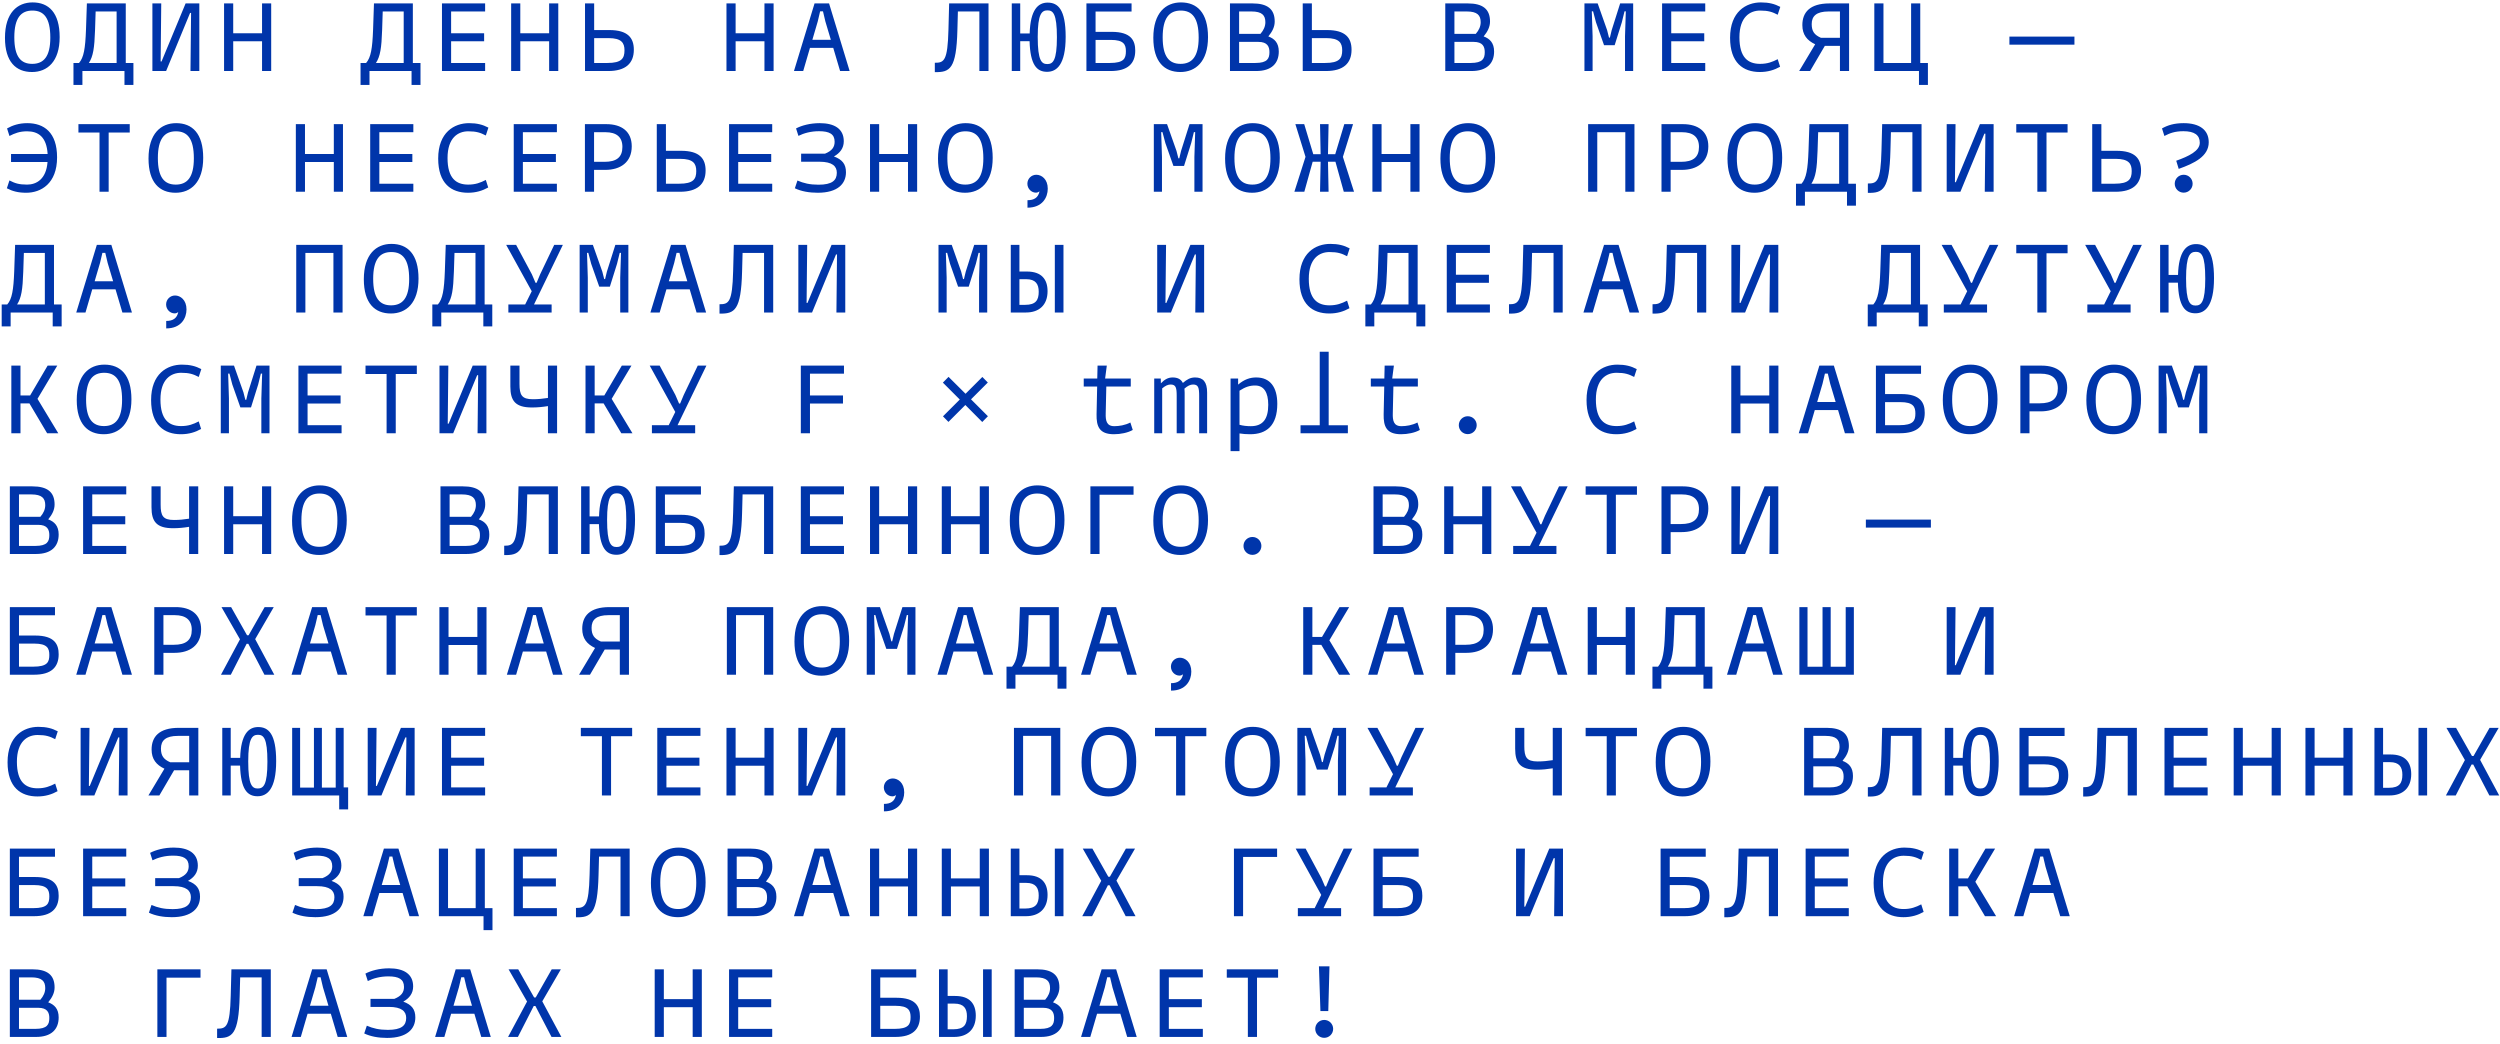 <?xml version="1.0" encoding="UTF-8"?>
<svg xmlns="http://www.w3.org/2000/svg" width="352" height="147" viewBox="0 0 352 147" fill="none">
  <path d="M4.508 10.14C2.254 10.14 0.7 8.712 0.7 5.324C0.7 1.796 2.45 0.34 4.592 0.34C6.846 0.34 8.4 1.768 8.4 5.226C8.4 8.684 6.65 10.14 4.508 10.14ZM4.536 8.992C6.146 8.992 7.084 7.97 7.084 5.296C7.084 2.496 6.16 1.488 4.564 1.488C2.954 1.488 2.016 2.524 2.016 5.254C2.016 7.998 2.94 8.992 4.536 8.992ZM17.707 8.866H18.785V11.96H17.526V10H11.604V11.96H10.344V8.866H11.127C11.8 8.096 12.009 6.822 12.107 4.19L12.233 0.48H17.707V8.866ZM12.514 8.866H16.419V1.614H13.466L13.382 4.232C13.297 6.78 13.116 7.928 12.514 8.866ZM26.133 0.48H28.065V10H26.819L26.903 1.824H26.763L23.389 10H21.457V0.48H22.703L22.619 8.656H22.745L26.133 0.48ZM36.896 0.48H38.184V10H36.896V5.814H32.836V10H31.548V0.48H32.836V4.68H36.896V0.48ZM58.129 8.866H59.207V11.96H57.947V10H52.025V11.96H50.765V8.866H51.549C52.221 8.096 52.431 6.822 52.529 4.19L52.655 0.48H58.129V8.866ZM52.935 8.866H56.841V1.614H53.887L53.803 4.232C53.719 6.78 53.537 7.928 52.935 8.866ZM68.305 1.614H63.517V4.68H68.165V5.814H63.517V8.866H68.305V10H62.229V0.48H68.305V1.614ZM77.318 0.48H78.606V10H77.318V5.814H73.258V10H71.97V0.48H73.258V4.68H77.318V0.48ZM85.786 4.232C88.404 4.232 89.244 5.338 89.244 7.004C89.244 8.936 88.068 10 85.646 10H82.37V0.48H83.658V4.232H85.786ZM85.534 8.866C87.522 8.866 87.928 8.222 87.928 7.088C87.928 6.038 87.508 5.366 85.674 5.366H83.658V8.866H85.534ZM107.635 0.48H108.923V10H107.635V5.814H103.575V10H102.287V0.48H103.575V4.68H107.635V0.48ZM118.286 10L117.32 6.738H114.044L113.092 10H111.79L114.688 0.48H116.732L119.63 10H118.286ZM114.38 5.604H116.984L116.214 3.028L115.878 1.6H115.472L115.136 3.028L114.38 5.604ZM139.183 0.48V10H137.895V1.614H134.871L134.801 4.232C134.661 9.706 133.751 10.196 131.623 10.154V8.838C132.925 8.838 133.429 8.586 133.541 4.19L133.639 0.48H139.183ZM147.511 0.368C148.953 0.368 150.045 1.306 150.045 5.17C150.045 9.146 148.757 10.112 147.427 10.112C145.971 10.112 145.061 9.132 144.963 5.8H143.647V10H142.457V0.48H143.647V4.708H144.977C145.075 1.362 146.167 0.368 147.511 0.368ZM147.455 9.02C148.253 9.02 148.813 8.544 148.813 5.24C148.813 1.908 148.267 1.46 147.483 1.46C146.685 1.46 146.111 1.936 146.111 5.198C146.111 8.572 146.671 9.02 147.455 9.02ZM156.524 4.484C159.282 4.484 159.842 5.73 159.842 7.13C159.842 8.936 158.806 10 156.384 10H152.968V0.48H159.324V1.628H154.256V4.484H156.524ZM156.272 8.866C158.26 8.866 158.526 8.222 158.526 7.214C158.526 6.29 158.246 5.618 156.412 5.618H154.256V8.866H156.272ZM166.196 10.14C163.942 10.14 162.388 8.712 162.388 5.324C162.388 1.796 164.138 0.34 166.28 0.34C168.534 0.34 170.088 1.768 170.088 5.226C170.088 8.684 168.338 10.14 166.196 10.14ZM166.224 8.992C167.834 8.992 168.772 7.97 168.772 5.296C168.772 2.496 167.848 1.488 166.252 1.488C164.642 1.488 163.704 2.524 163.704 5.254C163.704 7.998 164.628 8.992 166.224 8.992ZM178.583 5.128C179.451 5.45 180.053 6.038 180.053 7.256C180.053 8.936 179.017 10 176.875 10H173.179V0.48H176.343C178.457 0.48 179.479 1.278 179.479 3.028C179.479 3.77 179.157 4.428 178.583 5.128ZM176.203 1.614H174.467V4.764H177.477C177.925 4.246 178.163 3.714 178.163 3.126C178.163 2.16 177.701 1.614 176.203 1.614ZM176.763 8.866C178.471 8.866 178.737 8.222 178.737 7.34C178.737 6.57 178.457 5.898 177.183 5.898H174.467V8.866H176.763ZM186.84 4.232C189.458 4.232 190.298 5.338 190.298 7.004C190.298 8.936 189.122 10 186.7 10H183.424V0.48H184.712V4.232H186.84ZM186.588 8.866C188.576 8.866 188.982 8.222 188.982 7.088C188.982 6.038 188.562 5.366 186.728 5.366H184.712V8.866H186.588ZM208.899 5.128C209.767 5.45 210.369 6.038 210.369 7.256C210.369 8.936 209.333 10 207.191 10H203.495V0.48H206.659C208.773 0.48 209.795 1.278 209.795 3.028C209.795 3.77 209.473 4.428 208.899 5.128ZM206.519 1.614H204.783V4.764H207.793C208.241 4.246 208.479 3.714 208.479 3.126C208.479 2.16 208.017 1.614 206.519 1.614ZM207.079 8.866C208.787 8.866 209.053 8.222 209.053 7.34C209.053 6.57 208.773 5.898 207.499 5.898H204.783V8.866H207.079ZM229.95 0.48V10H228.802V5.1L228.914 1.6H228.732L228.354 3.14L227.346 6.36H225.848L224.714 3.14L224.308 1.6H224.126L224.238 5.1V10H223.09V0.48H224.952L226.282 4.246L226.548 5.296H226.674L226.926 4.246L228.116 0.48H229.95ZM240.098 1.614H235.31V4.68H239.958V5.814H235.31V8.866H240.098V10H234.022V0.48H240.098V1.614ZM247.795 10.14C245.443 10.14 243.595 8.852 243.595 5.324C243.595 1.628 245.863 0.34 247.935 0.34C249.069 0.34 249.867 0.55 250.665 0.97L250.301 2.076C249.545 1.684 248.985 1.488 247.823 1.488C246.409 1.488 244.911 2.37 244.911 5.254C244.911 8.11 246.129 8.992 247.823 8.992C248.845 8.992 249.545 8.726 250.301 8.334L250.637 9.398C249.839 9.846 248.929 10.14 247.795 10.14ZM260.351 0.48V10H259.063V6.458H256.935L254.863 10H253.323L255.577 6.234C254.443 5.702 253.771 4.904 253.771 3.532C253.771 1.768 254.793 0.48 257.607 0.48H260.351ZM256.389 5.324H259.063V1.614H257.467C255.745 1.614 255.087 2.272 255.087 3.392C255.087 4.414 255.465 4.918 256.389 5.324ZM270.372 8.866H271.45V11.96H270.19V10H263.904V0.48H265.192V8.866H269.084V0.48H270.372V8.866ZM282.925 6.29V5.156H292.081V6.29H282.925ZM3.836 17.34C6.188 17.34 8.036 18.628 8.036 22.156C8.036 25.852 5.768 27.14 3.696 27.14C2.562 27.14 1.764 26.93 0.966 26.51L1.33 25.404C2.086 25.796 2.646 25.992 3.808 25.992C5.124 25.992 6.51 25.236 6.692 22.814H1.554V21.68H6.706C6.552 19.258 5.39 18.488 3.808 18.488C2.786 18.488 2.086 18.754 1.33 19.146L0.994 18.082C1.792 17.634 2.702 17.34 3.836 17.34ZM18.267 17.48V18.656H15.3V27H14.011V18.656H11.043V17.48H18.267ZM24.719 27.14C22.465 27.14 20.911 25.712 20.911 22.324C20.911 18.796 22.661 17.34 24.803 17.34C27.057 17.34 28.611 18.768 28.611 22.226C28.611 25.684 26.861 27.14 24.719 27.14ZM24.747 25.992C26.357 25.992 27.295 24.97 27.295 22.296C27.295 19.496 26.371 18.488 24.775 18.488C23.165 18.488 22.227 19.524 22.227 22.254C22.227 24.998 23.151 25.992 24.747 25.992ZM47.002 17.48H48.29V27H47.002V22.814H42.942V27H41.654V17.48H42.942V21.68H47.002V17.48ZM58.199 18.614H53.411V21.68H58.059V22.814H53.411V25.866H58.199V27H52.123V17.48H58.199V18.614ZM65.897 27.14C63.545 27.14 61.697 25.852 61.697 22.324C61.697 18.628 63.965 17.34 66.037 17.34C67.171 17.34 67.969 17.55 68.767 17.97L68.403 19.076C67.647 18.684 67.087 18.488 65.925 18.488C64.511 18.488 63.013 19.37 63.013 22.254C63.013 25.11 64.231 25.992 65.925 25.992C66.947 25.992 67.647 25.726 68.403 25.334L68.739 26.398C67.941 26.846 67.031 27.14 65.897 27.14ZM78.41 18.614H73.622V21.68H78.27V22.814H73.622V25.866H78.41V27H72.334V17.48H78.41V18.614ZM85.38 17.48C87.522 17.48 88.95 18.516 88.95 20.602C88.95 22.856 87.354 23.92 85.212 23.92H83.644V27H82.356V17.48H85.38ZM85.1 22.786C86.808 22.786 87.634 22.142 87.634 20.686C87.634 19.286 86.794 18.614 85.24 18.614H83.644V22.786H85.1ZM95.891 21.232C98.509 21.232 99.349 22.338 99.349 24.004C99.349 25.936 98.173 27 95.751 27H92.475V17.48H93.763V21.232H95.891ZM95.639 25.866C97.627 25.866 98.033 25.222 98.033 24.088C98.033 23.038 97.613 22.366 95.779 22.366H93.763V25.866H95.639ZM108.727 18.614H103.939V21.68H108.587V22.814H103.939V25.866H108.727V27H102.651V17.48H108.727V18.614ZM117.418 22.03C118.594 22.464 119.112 23.108 119.112 24.256C119.112 25.852 117.978 27.14 115.136 27.14C113.932 27.14 112.826 26.944 111.916 26.51L112.28 25.418C113.148 25.796 114.016 26.006 115.248 26.006C117.152 26.006 117.824 25.404 117.824 24.326C117.824 23.416 117.208 22.772 115.388 22.772H112.798V21.638H116.116H116.158C117.166 21.232 117.516 20.7 117.516 19.958C117.516 18.88 116.788 18.474 115.318 18.474C114.156 18.474 113.176 18.754 112.42 19.132L112.084 18.082C112.882 17.662 114.072 17.34 115.416 17.34C117.488 17.34 118.804 18.138 118.804 19.888C118.804 20.882 118.258 21.554 117.418 22.03ZM127.846 17.48H129.134V27H127.846V22.814H123.786V27H122.498V17.48H123.786V21.68H127.846V17.48ZM135.879 27.14C133.625 27.14 132.071 25.712 132.071 22.324C132.071 18.796 133.821 17.34 135.963 17.34C138.217 17.34 139.771 18.768 139.771 22.226C139.771 25.684 138.021 27.14 135.879 27.14ZM135.907 25.992C137.517 25.992 138.455 24.97 138.455 22.296C138.455 19.496 137.531 18.488 135.935 18.488C134.325 18.488 133.387 19.524 133.387 22.254C133.387 24.998 134.311 25.992 135.907 25.992ZM145.915 24.606C146.657 24.606 147.525 25.222 147.525 26.566C147.525 27.798 146.769 29.24 144.669 29.24V28.19C145.607 28.19 146.181 27.826 146.363 26.944C146.223 27.042 146.069 27.126 145.859 27.126C145.215 27.126 144.655 26.566 144.655 25.866C144.655 25.166 145.215 24.606 145.915 24.606ZM169.318 17.48V27H168.17V22.1L168.282 18.6H168.1L167.722 20.14L166.714 23.36H165.216L164.082 20.14L163.676 18.6H163.494L163.606 22.1V27H162.458V17.48H164.32L165.65 21.246L165.916 22.296H166.042L166.294 21.246L167.484 17.48H169.318ZM176.301 27.14C174.047 27.14 172.493 25.712 172.493 22.324C172.493 18.796 174.243 17.34 176.385 17.34C178.639 17.34 180.193 18.768 180.193 22.226C180.193 25.684 178.443 27.14 176.301 27.14ZM176.329 25.992C177.939 25.992 178.877 24.97 178.877 22.296C178.877 19.496 177.953 18.488 176.357 18.488C174.747 18.488 173.809 19.524 173.809 22.254C173.809 24.998 174.733 25.992 176.329 25.992ZM189.206 27L188.03 22.772H186.98L187.064 27H185.86L185.944 22.772H184.824L183.648 27H182.248L183.816 22.086L182.388 17.48H183.634L184.908 21.708H185.944L185.86 17.48H187.064L186.98 21.708H188.002L189.276 17.48H190.508L189.08 22.086L190.648 27H189.206ZM198.584 17.48H199.872V27H198.584V22.814H194.524V27H193.236V17.48H194.524V21.68H198.584V17.48ZM206.617 27.14C204.363 27.14 202.809 25.712 202.809 22.324C202.809 18.796 204.559 17.34 206.701 17.34C208.955 17.34 210.509 18.768 210.509 22.226C210.509 25.684 208.759 27.14 206.617 27.14ZM206.645 25.992C208.255 25.992 209.193 24.97 209.193 22.296C209.193 19.496 208.269 18.488 206.673 18.488C205.063 18.488 204.125 19.524 204.125 22.254C204.125 24.998 205.049 25.992 206.645 25.992ZM230.132 17.48V27H228.844V18.614H224.896V27H223.608V17.48H230.132ZM236.962 17.48C239.104 17.48 240.532 18.516 240.532 20.602C240.532 22.856 238.936 23.92 236.794 23.92H235.226V27H233.938V17.48H236.962ZM236.682 22.786C238.39 22.786 239.216 22.142 239.216 20.686C239.216 19.286 238.376 18.614 236.822 18.614H235.226V22.786H236.682ZM247.039 27.14C244.785 27.14 243.231 25.712 243.231 22.324C243.231 18.796 244.981 17.34 247.123 17.34C249.377 17.34 250.931 18.768 250.931 22.226C250.931 25.684 249.181 27.14 247.039 27.14ZM247.067 25.992C248.677 25.992 249.615 24.97 249.615 22.296C249.615 19.496 248.691 18.488 247.095 18.488C245.485 18.488 244.547 19.524 244.547 22.254C244.547 24.998 245.471 25.992 247.067 25.992ZM260.239 25.866H261.317V28.96H260.057V27H254.135V28.96H252.875V25.866H253.659C254.331 25.096 254.541 23.822 254.639 21.19L254.765 17.48H260.239V25.866ZM255.045 25.866H258.951V18.614H255.997L255.913 21.232C255.829 23.78 255.647 24.928 255.045 25.866ZM270.554 17.48V27H269.266V18.614H266.242L266.172 21.232C266.032 26.706 265.122 27.196 262.994 27.154V25.838C264.296 25.838 264.8 25.586 264.912 21.19L265.01 17.48H270.554ZM278.77 17.48H280.702V27H279.456L279.54 18.824H279.4L276.026 27H274.094V17.48H275.34L275.256 25.656H275.382L278.77 17.48ZM291.115 17.48V18.656H288.147V27H286.859V18.656H283.891V17.48H291.115ZM298.001 21.232C300.619 21.232 301.459 22.338 301.459 24.004C301.459 25.936 300.283 27 297.861 27H294.585V17.48H295.873V21.232H298.001ZM297.749 25.866C299.737 25.866 300.143 25.222 300.143 24.088C300.143 23.038 299.723 22.366 297.889 22.366H295.873V25.866H297.749ZM306.762 23.78L306.412 22.632C308.176 22.002 309.73 21.26 309.73 20.098C309.73 19.02 308.974 18.474 307.434 18.474C306.202 18.474 305.502 18.754 304.746 19.146L304.41 18.082C305.208 17.634 306.118 17.34 307.462 17.34C309.674 17.34 310.99 18.278 310.99 20.028C310.99 22.016 308.96 22.996 306.762 23.78ZM307.462 27.126C306.762 27.126 306.202 26.566 306.202 25.866C306.202 25.166 306.762 24.606 307.462 24.606C308.162 24.606 308.722 25.166 308.722 25.866C308.722 26.566 308.162 27.126 307.462 27.126ZM7.602 42.866H8.68V45.96H7.42V44H1.498V45.96H0.238V42.866H1.022C1.694 42.096 1.904 40.822 2.002 38.19L2.128 34.48H7.602V42.866ZM2.408 42.866H6.314V35.614H3.36L3.276 38.232C3.192 40.78 3.01 41.928 2.408 42.866ZM17.232 44L16.265 40.738H12.989L12.037 44H10.736L13.633 34.48H15.678L18.576 44H17.232ZM13.325 39.604H15.93L15.159 37.028L14.823 35.6H14.418L14.082 37.028L13.325 39.604ZM24.649 41.606C25.391 41.606 26.259 42.222 26.259 43.566C26.259 44.798 25.503 46.24 23.403 46.24V45.19C24.341 45.19 24.915 44.826 25.097 43.944C24.957 44.042 24.803 44.126 24.593 44.126C23.949 44.126 23.389 43.566 23.389 42.866C23.389 42.166 23.949 41.606 24.649 41.606ZM48.234 34.48V44H46.946V35.614H42.998V44H41.71V34.48H48.234ZM55.035 44.14C52.781 44.14 51.227 42.712 51.227 39.324C51.227 35.796 52.977 34.34 55.119 34.34C57.373 34.34 58.927 35.768 58.927 39.226C58.927 42.684 57.177 44.14 55.035 44.14ZM55.063 42.992C56.673 42.992 57.611 41.97 57.611 39.296C57.611 36.496 56.687 35.488 55.091 35.488C53.481 35.488 52.543 36.524 52.543 39.254C52.543 41.998 53.467 42.992 55.063 42.992ZM68.235 42.866H69.313V45.96H68.053V44H62.131V45.96H60.871V42.866H61.655C62.327 42.096 62.537 40.822 62.635 38.19L62.761 34.48H68.235V42.866ZM63.041 42.866H66.947V35.614H63.993L63.909 38.232C63.825 40.78 63.643 41.928 63.041 42.866ZM79.25 34.48L75.19 42.866H77.668V44H71.578V42.866H73.944L74.868 41.004L71.27 34.48H72.67L74.882 38.61L75.4 39.814H75.554L76.058 38.61L78.032 34.48H79.25ZM88.474 34.48V44H87.326V39.1L87.438 35.6H87.256L86.878 37.14L85.87 40.36H84.372L83.238 37.14L82.832 35.6H82.65L82.762 39.1V44H81.614V34.48H83.476L84.806 38.246L85.072 39.296H85.198L85.45 38.246L86.64 34.48H88.474ZM98.075 44L97.109 40.738H93.833L92.881 44H91.579L94.477 34.48H96.521L99.419 44H98.075ZM94.169 39.604H96.773L96.003 37.028L95.667 35.6H95.261L94.925 37.028L94.169 39.604ZM108.867 34.48V44H107.579V35.614H104.555L104.485 38.232C104.345 43.706 103.435 44.196 101.307 44.154V42.838C102.609 42.838 103.113 42.586 103.225 38.19L103.323 34.48H108.867ZM117.082 34.48H119.014V44H117.768L117.852 35.824H117.712L114.338 44H112.406V34.48H113.652L113.568 42.656H113.694L117.082 34.48ZM139.001 34.48V44H137.853V39.1L137.965 35.6H137.783L137.405 37.14L136.397 40.36H134.899L133.765 37.14L133.359 35.6H133.177L133.289 39.1V44H132.141V34.48H134.003L135.333 38.246L135.599 39.296H135.725L135.977 38.246L137.167 34.48H139.001ZM144.599 38.232C146.657 38.232 147.497 39.338 147.497 41.004C147.497 42.936 146.321 44 144.459 44H142.317V34.48H143.535V38.232H144.599ZM148.519 34.48H149.737V44H148.519V34.48ZM144.347 42.922C145.845 42.922 146.251 42.25 146.251 41.088C146.251 40.01 145.831 39.31 144.487 39.31H143.535V42.922H144.347ZM167.61 34.48H169.542V44H168.296L168.38 35.824H168.24L164.866 44H162.934V34.48H164.18L164.096 42.656H164.222L167.61 34.48ZM187.162 44.14C184.81 44.14 182.962 42.852 182.962 39.324C182.962 35.628 185.23 34.34 187.302 34.34C188.436 34.34 189.234 34.55 190.032 34.97L189.668 36.076C188.912 35.684 188.352 35.488 187.19 35.488C185.776 35.488 184.278 36.37 184.278 39.254C184.278 42.11 185.496 42.992 187.19 42.992C188.212 42.992 188.912 42.726 189.668 42.334L190.004 43.398C189.206 43.846 188.296 44.14 187.162 44.14ZM199.606 42.866H200.684V45.96H199.424V44H193.502V45.96H192.242V42.866H193.026C193.698 42.096 193.908 40.822 194.006 38.19L194.132 34.48H199.606V42.866ZM194.412 42.866H198.318V35.614H195.364L195.28 38.232C195.196 40.78 195.014 41.928 194.412 42.866ZM209.781 35.614H204.993V38.68H209.641V39.814H204.993V42.866H209.781V44H203.705V34.48H209.781V35.614ZM220.027 34.48V44H218.739V35.614H215.715L215.645 38.232C215.505 43.706 214.595 44.196 212.467 44.154V42.838C213.769 42.838 214.273 42.586 214.385 38.19L214.483 34.48H220.027ZM229.446 44L228.48 40.738H225.204L224.252 44H222.95L225.848 34.48H227.892L230.79 44H229.446ZM225.54 39.604H228.144L227.374 37.028L227.038 35.6H226.632L226.296 37.028L225.54 39.604ZM240.238 34.48V44H238.95V35.614H235.926L235.856 38.232C235.716 43.706 234.806 44.196 232.678 44.154V42.838C233.98 42.838 234.484 42.586 234.596 38.19L234.694 34.48H240.238ZM248.453 34.48H250.385V44H249.139L249.223 35.824H249.083L245.709 44H243.777V34.48H245.023L244.939 42.656H245.065L248.453 34.48ZM270.344 42.866H271.422V45.96H270.162V44H264.24V45.96H262.98V42.866H263.764C264.436 42.096 264.646 40.822 264.744 38.19L264.87 34.48H270.344V42.866ZM265.15 42.866H269.056V35.614H266.102L266.018 38.232C265.934 40.78 265.752 41.928 265.15 42.866ZM281.36 34.48L277.3 42.866H279.778V44H273.688V42.866H276.054L276.978 41.004L273.38 34.48H274.78L276.992 38.61L277.51 39.814H277.664L278.168 38.61L280.142 34.48H281.36ZM291.115 34.48V35.656H288.147V44H286.859V35.656H283.891V34.48H291.115ZM301.571 34.48L297.511 42.866H299.989V44H293.899V42.866H296.265L297.189 41.004L293.591 34.48H294.991L297.203 38.61L297.721 39.814H297.875L298.379 38.61L300.353 34.48H301.571ZM309.198 34.368C310.64 34.368 311.732 35.306 311.732 39.17C311.732 43.146 310.444 44.112 309.114 44.112C307.658 44.112 306.748 43.132 306.65 39.8H305.334V44H304.144V34.48H305.334V38.708H306.664C306.762 35.362 307.854 34.368 309.198 34.368ZM309.142 43.02C309.94 43.02 310.5 42.544 310.5 39.24C310.5 35.908 309.954 35.46 309.17 35.46C308.372 35.46 307.798 35.936 307.798 39.198C307.798 42.572 308.358 43.02 309.142 43.02ZM6.636 61L4.144 56.8H2.884V61H1.596V51.48H2.884V55.68H4.242L6.706 51.48H8.064L5.278 56.156L8.204 61H6.636ZM14.614 61.14C12.36 61.14 10.806 59.712 10.806 56.324C10.806 52.796 12.556 51.34 14.697 51.34C16.951 51.34 18.506 52.768 18.506 56.226C18.506 59.684 16.756 61.14 14.614 61.14ZM14.642 59.992C16.252 59.992 17.189 58.97 17.189 56.296C17.189 53.496 16.265 52.488 14.669 52.488C13.059 52.488 12.121 53.524 12.121 56.254C12.121 58.998 13.046 59.992 14.642 59.992ZM25.475 61.14C23.123 61.14 21.275 59.852 21.275 56.324C21.275 52.628 23.543 51.34 25.615 51.34C26.749 51.34 27.547 51.55 28.345 51.97L27.981 53.076C27.225 52.684 26.665 52.488 25.503 52.488C24.089 52.488 22.591 53.37 22.591 56.254C22.591 59.11 23.809 59.992 25.503 59.992C26.525 59.992 27.225 59.726 27.981 59.334L28.317 60.398C27.519 60.846 26.609 61.14 25.475 61.14ZM37.946 51.48V61H36.798V56.1L36.91 52.6H36.728L36.35 54.14L35.342 57.36H33.844L32.71 54.14L32.304 52.6H32.122L32.234 56.1V61H31.086V51.48H32.948L34.278 55.246L34.544 56.296H34.67L34.922 55.246L36.112 51.48H37.946ZM48.094 52.614H43.306V55.68H47.954V56.814H43.306V59.866H48.094V61H42.018V51.48H48.094V52.614ZM58.689 51.48V52.656H55.721V61H54.433V52.656H51.465V51.48H58.689ZM66.555 51.48H68.487V61H67.241L67.325 52.824H67.185L63.811 61H61.879V51.48H63.125L63.041 59.656H63.167L66.555 51.48ZM77.15 51.48H78.438V61H77.15V57.178C76.38 57.304 75.666 57.374 74.91 57.374C72.572 57.374 71.858 56.45 71.858 54.42V51.48H73.146V54.056C73.146 55.61 73.454 56.212 75.022 56.212C75.778 56.212 76.436 56.142 77.15 56.03V51.48ZM87.48 61L84.988 56.8H83.728V61H82.44V51.48H83.728V55.68H85.086L87.55 51.48H88.908L86.122 56.156L89.048 61H87.48ZM99.461 51.48L95.401 59.866H97.879V61H91.789V59.866H94.155L95.079 58.004L91.481 51.48H92.881L95.093 55.61L95.611 56.814H95.765L96.269 55.61L98.243 51.48H99.461ZM118.832 52.614H114.044V55.68H118.692V56.814H114.044V61H112.756V51.48H118.832V52.614ZM139.099 58.606L138.301 59.418L135.921 57.024L133.541 59.404L132.771 58.62L135.137 56.254L132.757 53.874L133.555 53.062L135.949 55.442L138.315 53.076L139.085 53.86L136.719 56.226L139.099 58.606ZM159.156 59.488L159.492 60.538C158.806 60.93 157.784 61.14 156.846 61.14C154.746 61.14 154.368 59.992 154.396 58.34L154.48 54.42H152.59V53.3H154.494L154.536 51.48H155.838L155.6 53.3H159.212V54.42H155.768L155.684 58.2C155.656 59.18 155.782 60.006 156.888 60.006C157.56 60.006 158.4 59.88 159.156 59.488ZM168.268 53.146C169.401 53.146 169.962 53.776 169.962 55.274V61H168.842V55.736C168.842 54.602 168.73 54.14 167.988 54.14C167.596 54.14 167.232 54.322 166.77 54.714C166.784 54.882 166.798 55.064 166.798 55.274V61H165.678V55.736C165.678 54.602 165.566 54.14 164.824 54.14C164.446 54.14 164.082 54.308 163.634 54.686V61H162.514V53.3H163.438L163.452 53.972C163.97 53.426 164.474 53.146 165.104 53.146C165.803 53.146 166.28 53.384 166.546 53.916C167.134 53.412 167.61 53.146 168.268 53.146ZM176.917 53.146C178.821 53.16 179.843 54.49 179.843 56.856C179.843 59.936 178.317 61.14 176.021 61.14C175.447 61.14 174.957 61.098 174.523 61.028V63.52H173.263V53.3H174.327V54.154C175.195 53.412 176.035 53.132 176.917 53.146ZM176.119 60.006C177.813 60.006 178.569 58.998 178.569 56.996C178.569 55.246 177.953 54.294 176.763 54.28C175.993 54.266 175.349 54.476 174.523 55.008V59.81C175.013 59.95 175.559 60.006 176.119 60.006ZM187.078 59.88H189.78V61H183.116V59.88H185.818V49.52H187.078V59.88ZM199.578 59.488L199.914 60.538C199.228 60.93 198.206 61.14 197.268 61.14C195.168 61.14 194.79 59.992 194.818 58.34L194.902 54.42H193.012V53.3H194.916L194.958 51.48H196.26L196.022 53.3H199.634V54.42H196.19L196.106 58.2C196.078 59.18 196.204 60.006 197.31 60.006C197.982 60.006 198.822 59.88 199.578 59.488ZM206.659 61.126C205.959 61.126 205.399 60.566 205.399 59.866C205.399 59.166 205.959 58.606 206.659 58.606C207.359 58.606 207.919 59.166 207.919 59.866C207.919 60.566 207.359 61.126 206.659 61.126ZM227.584 61.14C225.232 61.14 223.384 59.852 223.384 56.324C223.384 52.628 225.652 51.34 227.724 51.34C228.858 51.34 229.656 51.55 230.454 51.97L230.09 53.076C229.334 52.684 228.774 52.488 227.612 52.488C226.198 52.488 224.7 53.37 224.7 56.254C224.7 59.11 225.918 59.992 227.612 59.992C228.634 59.992 229.334 59.726 230.09 59.334L230.426 60.398C229.628 60.846 228.718 61.14 227.584 61.14ZM249.111 51.48H250.399V61H249.111V56.814H245.051V61H243.763V51.48H245.051V55.68H249.111V51.48ZM259.763 61L258.797 57.738H255.521L254.569 61H253.267L256.165 51.48H258.209L261.107 61H259.763ZM255.857 56.604H258.461L257.691 54.028L257.355 52.6H256.949L256.613 54.028L255.857 56.604ZM267.684 55.484C270.442 55.484 271.002 56.73 271.002 58.13C271.002 59.936 269.966 61 267.544 61H264.128V51.48H270.484V52.628H265.416V55.484H267.684ZM267.432 59.866C269.42 59.866 269.686 59.222 269.686 58.214C269.686 57.29 269.406 56.618 267.572 56.618H265.416V59.866H267.432ZM277.356 61.14C275.102 61.14 273.548 59.712 273.548 56.324C273.548 52.796 275.298 51.34 277.44 51.34C279.694 51.34 281.248 52.768 281.248 56.226C281.248 59.684 279.498 61.14 277.356 61.14ZM277.384 59.992C278.994 59.992 279.932 58.97 279.932 56.296C279.932 53.496 279.008 52.488 277.412 52.488C275.802 52.488 274.864 53.524 274.864 56.254C274.864 58.998 275.788 59.992 277.384 59.992ZM287.489 51.48C289.631 51.48 291.059 52.516 291.059 54.602C291.059 56.856 289.463 57.92 287.321 57.92H285.753V61H284.465V51.48H287.489ZM287.209 56.786C288.917 56.786 289.743 56.142 289.743 54.686C289.743 53.286 288.903 52.614 287.349 52.614H285.753V56.786H287.209ZM297.567 61.14C295.313 61.14 293.759 59.712 293.759 56.324C293.759 52.796 295.509 51.34 297.651 51.34C299.905 51.34 301.459 52.768 301.459 56.226C301.459 59.684 299.709 61.14 297.567 61.14ZM297.595 59.992C299.205 59.992 300.143 58.97 300.143 56.296C300.143 53.496 299.219 52.488 297.623 52.488C296.013 52.488 295.075 53.524 295.075 56.254C295.075 58.998 295.999 59.992 297.595 59.992ZM310.794 51.48V61H309.646V56.1L309.758 52.6H309.576L309.198 54.14L308.19 57.36H306.692L305.558 54.14L305.152 52.6H304.97L305.082 56.1V61H303.934V51.48H305.796L307.126 55.246L307.392 56.296H307.518L307.77 55.246L308.96 51.48H310.794ZM6.79 73.128C7.658 73.45 8.26 74.038 8.26 75.256C8.26 76.936 7.224 78 5.082 78H1.386V68.48H4.55C6.664 68.48 7.686 69.278 7.686 71.028C7.686 71.77 7.364 72.428 6.79 73.128ZM4.41 69.614H2.674V72.764H5.684C6.132 72.246 6.37 71.714 6.37 71.126C6.37 70.16 5.908 69.614 4.41 69.614ZM4.97 76.866C6.678 76.866 6.944 76.222 6.944 75.34C6.944 74.57 6.664 73.898 5.39 73.898H2.674V76.866H4.97ZM17.777 69.614H12.989V72.68H17.637V73.814H12.989V76.866H17.777V78H11.701V68.48H17.777V69.614ZM26.623 68.48H27.911V78H26.623V74.178C25.853 74.304 25.139 74.374 24.383 74.374C22.045 74.374 21.331 73.45 21.331 71.42V68.48H22.619V71.056C22.619 72.61 22.927 73.212 24.495 73.212C25.251 73.212 25.909 73.142 26.623 73.03V68.48ZM36.896 68.48H38.184V78H36.896V73.814H32.836V78H31.548V68.48H32.836V72.68H36.896V68.48ZM44.93 78.14C42.676 78.14 41.122 76.712 41.122 73.324C41.122 69.796 42.872 68.34 45.014 68.34C47.268 68.34 48.822 69.768 48.822 73.226C48.822 76.684 47.072 78.14 44.93 78.14ZM44.958 76.992C46.568 76.992 47.506 75.97 47.506 73.296C47.506 70.496 46.582 69.488 44.986 69.488C43.376 69.488 42.438 70.524 42.438 73.254C42.438 75.998 43.362 76.992 44.958 76.992ZM67.423 73.128C68.291 73.45 68.893 74.038 68.893 75.256C68.893 76.936 67.857 78 65.715 78H62.019V68.48H65.183C67.297 68.48 68.319 69.278 68.319 71.028C68.319 71.77 67.997 72.428 67.423 73.128ZM65.043 69.614H63.307V72.764H66.317C66.765 72.246 67.003 71.714 67.003 71.126C67.003 70.16 66.541 69.614 65.043 69.614ZM65.603 76.866C67.311 76.866 67.577 76.222 67.577 75.34C67.577 74.57 67.297 73.898 66.023 73.898H63.307V76.866H65.603ZM78.55 68.48V78H77.262V69.614H74.238L74.168 72.232C74.028 77.706 73.118 78.196 70.99 78.154V76.838C72.292 76.838 72.796 76.586 72.908 72.19L73.006 68.48H78.55ZM86.878 68.368C88.32 68.368 89.412 69.306 89.412 73.17C89.412 77.146 88.124 78.112 86.794 78.112C85.338 78.112 84.428 77.132 84.33 73.8H83.014V78H81.824V68.48H83.014V72.708H84.344C84.442 69.362 85.534 68.368 86.878 68.368ZM86.822 77.02C87.62 77.02 88.18 76.544 88.18 73.24C88.18 69.908 87.634 69.46 86.85 69.46C86.052 69.46 85.478 69.936 85.478 73.198C85.478 76.572 86.038 77.02 86.822 77.02ZM95.891 72.484C98.649 72.484 99.209 73.73 99.209 75.13C99.209 76.936 98.173 78 95.751 78H92.335V68.48H98.691V69.628H93.623V72.484H95.891ZM95.639 76.866C97.627 76.866 97.893 76.222 97.893 75.214C97.893 74.29 97.613 73.618 95.779 73.618H93.623V76.866H95.639ZM108.867 68.48V78H107.579V69.614H104.555L104.485 72.232C104.345 77.706 103.435 78.196 101.307 78.154V76.838C102.609 76.838 103.113 76.586 103.225 72.19L103.323 68.48H108.867ZM118.832 69.614H114.044V72.68H118.692V73.814H114.044V76.866H118.832V78H112.756V68.48H118.832V69.614ZM127.846 68.48H129.134V78H127.846V73.814H123.786V78H122.498V68.48H123.786V72.68H127.846V68.48ZM137.951 68.48H139.239V78H137.951V73.814H133.891V78H132.603V68.48H133.891V72.68H137.951V68.48ZM145.985 78.14C143.731 78.14 142.177 76.712 142.177 73.324C142.177 69.796 143.927 68.34 146.069 68.34C148.323 68.34 149.877 69.768 149.877 73.226C149.877 76.684 148.127 78.14 145.985 78.14ZM146.013 76.992C147.623 76.992 148.561 75.97 148.561 73.296C148.561 70.496 147.637 69.488 146.041 69.488C144.431 69.488 143.493 70.524 143.493 73.254C143.493 75.998 144.417 76.992 146.013 76.992ZM159.604 68.48V69.656H154.816V78H153.528V68.48H159.604ZM166.196 78.14C163.942 78.14 162.388 76.712 162.388 73.324C162.388 69.796 164.138 68.34 166.28 68.34C168.534 68.34 170.088 69.768 170.088 73.226C170.088 76.684 168.338 78.14 166.196 78.14ZM166.224 76.992C167.834 76.992 168.772 75.97 168.772 73.296C168.772 70.496 167.848 69.488 166.252 69.488C164.642 69.488 163.704 70.524 163.704 73.254C163.704 75.998 164.628 76.992 166.224 76.992ZM176.343 78.126C175.643 78.126 175.083 77.566 175.083 76.866C175.083 76.166 175.643 75.606 176.343 75.606C177.043 75.606 177.603 76.166 177.603 76.866C177.603 77.566 177.043 78.126 176.343 78.126ZM198.794 73.128C199.662 73.45 200.264 74.038 200.264 75.256C200.264 76.936 199.228 78 197.086 78H193.39V68.48H196.554C198.668 68.48 199.69 69.278 199.69 71.028C199.69 71.77 199.368 72.428 198.794 73.128ZM196.414 69.614H194.678V72.764H197.688C198.136 72.246 198.374 71.714 198.374 71.126C198.374 70.16 197.912 69.614 196.414 69.614ZM196.974 76.866C198.682 76.866 198.948 76.222 198.948 75.34C198.948 74.57 198.668 73.898 197.394 73.898H194.678V76.866H196.974ZM208.689 68.48H209.977V78H208.689V73.814H204.629V78H203.341V68.48H204.629V72.68H208.689V68.48ZM220.727 68.48L216.667 76.866H219.145V78H213.055V76.866H215.421L216.345 75.004L212.747 68.48H214.147L216.359 72.61L216.877 73.814H217.031L217.535 72.61L219.509 68.48H220.727ZM230.482 68.48V69.656H227.514V78H226.226V69.656H223.258V68.48H230.482ZM236.962 68.48C239.104 68.48 240.532 69.516 240.532 71.602C240.532 73.856 238.936 74.92 236.794 74.92H235.226V78H233.938V68.48H236.962ZM236.682 73.786C238.39 73.786 239.216 73.142 239.216 71.686C239.216 70.286 238.376 69.614 236.822 69.614H235.226V73.786H236.682ZM248.453 68.48H250.385V78H249.139L249.223 69.824H249.083L245.709 78H243.777V68.48H245.023L244.939 76.656H245.065L248.453 68.48ZM262.714 74.29V73.156H271.87V74.29H262.714ZM4.942 89.484C7.7 89.484 8.26 90.73 8.26 92.13C8.26 93.936 7.224 95 4.802 95H1.386V85.48H7.742V86.628H2.674V89.484H4.942ZM4.69 93.866C6.678 93.866 6.944 93.222 6.944 92.214C6.944 91.29 6.664 90.618 4.83 90.618H2.674V93.866H4.69ZM17.232 95L16.265 91.738H12.989L12.037 95H10.736L13.633 85.48H15.678L18.576 95H17.232ZM13.325 90.604H15.93L15.159 88.028L14.823 86.6H14.418L14.082 88.028L13.325 90.604ZM24.747 85.48C26.889 85.48 28.317 86.516 28.317 88.602C28.317 90.856 26.721 91.92 24.579 91.92H23.011V95H21.723V85.48H24.747ZM24.467 90.786C26.175 90.786 27.001 90.142 27.001 88.686C27.001 87.286 26.161 86.614 24.607 86.614H23.011V90.786H24.467ZM37.232 95L34.964 90.646H34.726L32.5 95H31.114L33.788 90.016L31.184 85.48H32.542L34.782 89.442H35.006L37.26 85.48H38.548L35.93 89.988L38.618 95H37.232ZM47.548 95L46.582 91.738H43.306L42.354 95H41.052L43.95 85.48H45.994L48.892 95H47.548ZM43.642 90.604H46.246L45.476 88.028L45.14 86.6H44.734L44.398 88.028L43.642 90.604ZM58.689 85.48V86.656H55.721V95H54.433V86.656H51.465V85.48H58.689ZM67.213 85.48H68.501V95H67.213V90.814H63.153V95H61.865V85.48H63.153V89.68H67.213V85.48ZM77.864 95L76.898 91.738H73.622L72.67 95H71.368L74.266 85.48H76.31L79.208 95H77.864ZM73.958 90.604H76.562L75.792 88.028L75.456 86.6H75.05L74.714 88.028L73.958 90.604ZM88.558 85.48V95H87.27V91.458H85.142L83.07 95H81.53L83.784 91.234C82.65 90.702 81.978 89.904 81.978 88.532C81.978 86.768 83 85.48 85.814 85.48H88.558ZM84.596 90.324H87.27V86.614H85.674C83.952 86.614 83.294 87.272 83.294 88.392C83.294 89.414 83.672 89.918 84.596 90.324ZM108.867 85.48V95H107.579V86.614H103.631V95H102.343V85.48H108.867ZM115.668 95.14C113.414 95.14 111.86 93.712 111.86 90.324C111.86 86.796 113.61 85.34 115.752 85.34C118.006 85.34 119.56 86.768 119.56 90.226C119.56 93.684 117.81 95.14 115.668 95.14ZM115.696 93.992C117.306 93.992 118.244 92.97 118.244 90.296C118.244 87.496 117.32 86.488 115.724 86.488C114.114 86.488 113.176 87.524 113.176 90.254C113.176 92.998 114.1 93.992 115.696 93.992ZM128.896 85.48V95H127.748V90.1L127.86 86.6H127.678L127.3 88.14L126.292 91.36H124.794L123.66 88.14L123.254 86.6H123.072L123.184 90.1V95H122.036V85.48H123.898L125.228 89.246L125.494 90.296H125.62L125.872 89.246L127.062 85.48H128.896ZM138.497 95L137.531 91.738H134.255L133.303 95H132.001L134.899 85.48H136.943L139.841 95H138.497ZM134.591 90.604H137.195L136.425 88.028L136.089 86.6H135.683L135.347 88.028L134.591 90.604ZM149.079 93.866H150.157V96.96H148.897V95H142.975V96.96H141.715V93.866H142.499C143.171 93.096 143.381 91.822 143.479 89.19L143.605 85.48H149.079V93.866ZM143.885 93.866H147.791V86.614H144.837L144.753 89.232C144.669 91.78 144.487 92.928 143.885 93.866ZM158.708 95L157.742 91.738H154.466L153.514 95H152.212L155.11 85.48H157.154L160.052 95H158.708ZM154.802 90.604H157.406L156.636 88.028L156.3 86.6H155.894L155.558 88.028L154.802 90.604ZM166.126 92.606C166.868 92.606 167.736 93.222 167.736 94.566C167.736 95.798 166.98 97.24 164.88 97.24V96.19C165.818 96.19 166.392 95.826 166.574 94.944C166.434 95.042 166.28 95.126 166.07 95.126C165.426 95.126 164.866 94.566 164.866 93.866C164.866 93.166 165.426 92.606 166.126 92.606ZM188.534 95L186.042 90.8H184.782V95H183.494V85.48H184.782V89.68H186.14L188.604 85.48H189.962L187.176 90.156L190.102 95H188.534ZM199.13 95L198.164 91.738H194.888L193.936 95H192.634L195.532 85.48H197.576L200.474 95H199.13ZM195.224 90.604H197.828L197.058 88.028L196.722 86.6H196.316L195.98 88.028L195.224 90.604ZM206.645 85.48C208.787 85.48 210.215 86.516 210.215 88.602C210.215 90.856 208.619 91.92 206.477 91.92H204.909V95H203.621V85.48H206.645ZM206.365 90.786C208.073 90.786 208.899 90.142 208.899 88.686C208.899 87.286 208.059 86.614 206.505 86.614H204.909V90.786H206.365ZM219.341 95L218.375 91.738H215.099L214.147 95H212.845L215.743 85.48H217.787L220.685 95H219.341ZM215.435 90.604H218.039L217.269 88.028L216.933 86.6H216.527L216.191 88.028L215.435 90.604ZM228.9 85.48H230.188V95H228.9V90.814H224.84V95H223.552V85.48H224.84V89.68H228.9V85.48ZM240.028 93.866H241.106V96.96H239.846V95H233.924V96.96H232.664V93.866H233.448C234.12 93.096 234.33 91.822 234.428 89.19L234.554 85.48H240.028V93.866ZM234.834 93.866H238.74V86.614H235.786L235.702 89.232C235.618 91.78 235.436 92.928 234.834 93.866ZM249.657 95L248.691 91.738H245.415L244.463 95H243.161L246.059 85.48H248.103L251.001 95H249.657ZM245.751 90.604H248.355L247.585 88.028L247.249 86.6H246.843L246.507 88.028L245.751 90.604ZM259.875 85.48H261.023V95H253.351V85.48H254.499V93.88H256.613V85.48H257.761V93.88H259.875V85.48ZM278.77 85.48H280.702V95H279.456L279.54 86.824H279.4L276.026 95H274.094V85.48H275.34L275.256 93.656H275.382L278.77 85.48ZM5.264 112.14C2.912 112.14 1.064 110.852 1.064 107.324C1.064 103.628 3.332 102.34 5.404 102.34C6.538 102.34 7.336 102.55 8.134 102.97L7.77 104.076C7.014 103.684 6.454 103.488 5.292 103.488C3.878 103.488 2.38 104.37 2.38 107.254C2.38 110.11 3.598 110.992 5.292 110.992C6.314 110.992 7.014 110.726 7.77 110.334L8.106 111.398C7.308 111.846 6.398 112.14 5.264 112.14ZM16.027 102.48H17.959V112H16.713L16.797 103.824H16.657L13.284 112H11.351V102.48H12.598L12.514 110.656H12.639L16.027 102.48ZM27.925 102.48V112H26.637V108.458H24.509L22.437 112H20.897L23.151 108.234C22.017 107.702 21.345 106.904 21.345 105.532C21.345 103.768 22.367 102.48 25.181 102.48H27.925ZM23.963 107.324H26.637V103.614H25.041C23.319 103.614 22.661 104.272 22.661 105.392C22.661 106.414 23.039 106.918 23.963 107.324ZM36.35 102.368C37.792 102.368 38.884 103.306 38.884 107.17C38.884 111.146 37.596 112.112 36.266 112.112C34.81 112.112 33.9 111.132 33.802 107.8H32.486V112H31.296V102.48H32.486V106.708H33.816C33.914 103.362 35.006 102.368 36.35 102.368ZM36.294 111.02C37.092 111.02 37.652 110.544 37.652 107.24C37.652 103.908 37.106 103.46 36.322 103.46C35.524 103.46 34.95 103.936 34.95 107.198C34.95 110.572 35.51 111.02 36.294 111.02ZM48.388 110.866H49.018V113.96H47.758V112H41.136V102.48H42.256V110.894H44.202V102.48H45.322V110.894H47.268V102.48H48.388V110.866ZM56.449 102.48H58.381V112H57.135L57.219 103.824H57.079L53.705 112H51.773V102.48H53.019L52.935 110.656H53.061L56.449 102.48ZM68.305 103.614H63.517V106.68H68.165V107.814H63.517V110.866H68.305V112H62.229V102.48H68.305V103.614ZM89.006 102.48V103.656H86.038V112H84.75V103.656H81.782V102.48H89.006ZM98.621 103.614H93.833V106.68H98.481V107.814H93.833V110.866H98.621V112H92.545V102.48H98.621V103.614ZM107.635 102.48H108.923V112H107.635V107.814H103.575V112H102.287V102.48H103.575V106.68H107.635V102.48ZM117.082 102.48H119.014V112H117.768L117.852 103.824H117.712L114.338 112H112.406V102.48H113.652L113.568 110.656H113.694L117.082 102.48ZM125.704 109.606C126.446 109.606 127.314 110.222 127.314 111.566C127.314 112.798 126.558 114.24 124.458 114.24V113.19C125.396 113.19 125.97 112.826 126.152 111.944C126.012 112.042 125.858 112.126 125.648 112.126C125.004 112.126 124.444 111.566 124.444 110.866C124.444 110.166 125.004 109.606 125.704 109.606ZM149.289 102.48V112H148.001V103.614H144.053V112H142.765V102.48H149.289ZM156.09 112.14C153.836 112.14 152.282 110.712 152.282 107.324C152.282 103.796 154.032 102.34 156.174 102.34C158.428 102.34 159.982 103.768 159.982 107.226C159.982 110.684 158.232 112.14 156.09 112.14ZM156.118 110.992C157.728 110.992 158.666 109.97 158.666 107.296C158.666 104.496 157.742 103.488 156.146 103.488C154.536 103.488 153.598 104.524 153.598 107.254C153.598 109.998 154.522 110.992 156.118 110.992ZM169.85 102.48V103.656H166.882V112H165.594V103.656H162.626V102.48H169.85ZM176.301 112.14C174.047 112.14 172.493 110.712 172.493 107.324C172.493 103.796 174.243 102.34 176.385 102.34C178.639 102.34 180.193 103.768 180.193 107.226C180.193 110.684 178.443 112.14 176.301 112.14ZM176.329 110.992C177.939 110.992 178.877 109.97 178.877 107.296C178.877 104.496 177.953 103.488 176.357 103.488C174.747 103.488 173.809 104.524 173.809 107.254C173.809 109.998 174.733 110.992 176.329 110.992ZM189.528 102.48V112H188.38V107.1L188.492 103.6H188.31L187.932 105.14L186.924 108.36H185.426L184.292 105.14L183.886 103.6H183.704L183.816 107.1V112H182.668V102.48H184.53L185.86 106.246L186.126 107.296H186.252L186.504 106.246L187.694 102.48H189.528ZM200.516 102.48L196.456 110.866H198.934V112H192.844V110.866H195.21L196.134 109.004L192.536 102.48H193.936L196.148 106.61L196.666 107.814H196.82L197.324 106.61L199.298 102.48H200.516ZM218.627 102.48H219.915V112H218.627V108.178C217.857 108.304 217.143 108.374 216.387 108.374C214.049 108.374 213.335 107.45 213.335 105.42V102.48H214.623V105.056C214.623 106.61 214.931 107.212 216.499 107.212C217.255 107.212 217.913 107.142 218.627 107.03V102.48ZM230.482 102.48V103.656H227.514V112H226.226V103.656H223.258V102.48H230.482ZM236.934 112.14C234.68 112.14 233.126 110.712 233.126 107.324C233.126 103.796 234.876 102.34 237.018 102.34C239.272 102.34 240.826 103.768 240.826 107.226C240.826 110.684 239.076 112.14 236.934 112.14ZM236.962 110.992C238.572 110.992 239.51 109.97 239.51 107.296C239.51 104.496 238.586 103.488 236.99 103.488C235.38 103.488 234.442 104.524 234.442 107.254C234.442 109.998 235.366 110.992 236.962 110.992ZM259.427 107.128C260.295 107.45 260.897 108.038 260.897 109.256C260.897 110.936 259.861 112 257.719 112H254.023V102.48H257.187C259.301 102.48 260.323 103.278 260.323 105.028C260.323 105.77 260.001 106.428 259.427 107.128ZM257.047 103.614H255.311V106.764H258.321C258.769 106.246 259.007 105.714 259.007 105.126C259.007 104.16 258.545 103.614 257.047 103.614ZM257.607 110.866C259.315 110.866 259.581 110.222 259.581 109.34C259.581 108.57 259.301 107.898 258.027 107.898H255.311V110.866H257.607ZM270.554 102.48V112H269.266V103.614H266.242L266.172 106.232C266.032 111.706 265.122 112.196 262.994 112.154V110.838C264.296 110.838 264.8 110.586 264.912 106.19L265.01 102.48H270.554ZM278.882 102.368C280.324 102.368 281.416 103.306 281.416 107.17C281.416 111.146 280.128 112.112 278.798 112.112C277.342 112.112 276.432 111.132 276.334 107.8H275.018V112H273.828V102.48H275.018V106.708H276.348C276.446 103.362 277.538 102.368 278.882 102.368ZM278.826 111.02C279.624 111.02 280.184 110.544 280.184 107.24C280.184 103.908 279.638 103.46 278.854 103.46C278.056 103.46 277.482 103.936 277.482 107.198C277.482 110.572 278.042 111.02 278.826 111.02ZM287.895 106.484C290.653 106.484 291.213 107.73 291.213 109.13C291.213 110.936 290.177 112 287.755 112H284.339V102.48H290.695V103.628H285.627V106.484H287.895ZM287.643 110.866C289.631 110.866 289.897 110.222 289.897 109.214C289.897 108.29 289.617 107.618 287.783 107.618H285.627V110.866H287.643ZM300.871 102.48V112H299.583V103.614H296.559L296.489 106.232C296.349 111.706 295.439 112.196 293.311 112.154V110.838C294.613 110.838 295.117 110.586 295.229 106.19L295.327 102.48H300.871ZM310.836 103.614H306.048V106.68H310.696V107.814H306.048V110.866H310.836V112H304.76V102.48H310.836V103.614ZM319.85 102.48H321.138V112H319.85V107.814H315.79V112H314.502V102.48H315.79V106.68H319.85V102.48ZM329.955 102.48H331.243V112H329.955V107.814H325.895V112H324.607V102.48H325.895V106.68H329.955V102.48ZM336.602 106.232C338.66 106.232 339.5 107.338 339.5 109.004C339.5 110.936 338.324 112 336.462 112H334.32V102.48H335.538V106.232H336.602ZM340.522 102.48H341.74V112H340.522V102.48ZM336.35 110.922C337.848 110.922 338.254 110.25 338.254 109.088C338.254 108.01 337.834 107.31 336.49 107.31H335.538V110.922H336.35ZM350.502 112L348.234 107.646H347.996L345.77 112H344.384L347.058 107.016L344.454 102.48H345.812L348.052 106.442H348.276L350.53 102.48H351.818L349.2 106.988L351.888 112H350.502ZM4.942 123.484C7.7 123.484 8.26 124.73 8.26 126.13C8.26 127.936 7.224 129 4.802 129H1.386V119.48H7.742V120.628H2.674V123.484H4.942ZM4.69 127.866C6.678 127.866 6.944 127.222 6.944 126.214C6.944 125.29 6.664 124.618 4.83 124.618H2.674V127.866H4.69ZM17.777 120.614H12.989V123.68H17.637V124.814H12.989V127.866H17.777V129H11.701V119.48H17.777V120.614ZM26.469 124.03C27.645 124.464 28.163 125.108 28.163 126.256C28.163 127.852 27.029 129.14 24.187 129.14C22.983 129.14 21.877 128.944 20.967 128.51L21.331 127.418C22.199 127.796 23.067 128.006 24.299 128.006C26.203 128.006 26.875 127.404 26.875 126.326C26.875 125.416 26.259 124.772 24.439 124.772H21.849V123.638H25.167H25.209C26.217 123.232 26.567 122.7 26.567 121.958C26.567 120.88 25.839 120.474 24.369 120.474C23.207 120.474 22.227 120.754 21.471 121.132L21.135 120.082C21.933 119.662 23.123 119.34 24.467 119.34C26.539 119.34 27.855 120.138 27.855 121.888C27.855 122.882 27.309 123.554 26.469 124.03ZM46.68 124.03C47.856 124.464 48.374 125.108 48.374 126.256C48.374 127.852 47.24 129.14 44.398 129.14C43.194 129.14 42.088 128.944 41.178 128.51L41.542 127.418C42.41 127.796 43.278 128.006 44.51 128.006C46.414 128.006 47.086 127.404 47.086 126.326C47.086 125.416 46.47 124.772 44.65 124.772H42.06V123.638H45.378H45.42C46.428 123.232 46.778 122.7 46.778 121.958C46.778 120.88 46.05 120.474 44.58 120.474C43.418 120.474 42.438 120.754 41.682 121.132L41.346 120.082C42.144 119.662 43.334 119.34 44.678 119.34C46.75 119.34 48.066 120.138 48.066 121.888C48.066 122.882 47.52 123.554 46.68 124.03ZM57.653 129L56.687 125.738H53.411L52.459 129H51.157L54.055 119.48H56.099L58.997 129H57.653ZM53.747 124.604H56.351L55.581 122.028L55.245 120.6H54.839L54.503 122.028L53.747 124.604ZM68.263 127.866H69.341V130.96H68.081V129H61.795V119.48H63.083V127.866H66.975V119.48H68.263V127.866ZM78.41 120.614H73.622V123.68H78.27V124.814H73.622V127.866H78.41V129H72.334V119.48H78.41V120.614ZM88.656 119.48V129H87.368V120.614H84.344L84.274 123.232C84.134 128.706 83.224 129.196 81.096 129.154V127.838C82.398 127.838 82.902 127.586 83.014 123.19L83.112 119.48H88.656ZM95.457 129.14C93.203 129.14 91.649 127.712 91.649 124.324C91.649 120.796 93.399 119.34 95.541 119.34C97.795 119.34 99.349 120.768 99.349 124.226C99.349 127.684 97.599 129.14 95.457 129.14ZM95.485 127.992C97.095 127.992 98.033 126.97 98.033 124.296C98.033 121.496 97.109 120.488 95.513 120.488C93.903 120.488 92.965 121.524 92.965 124.254C92.965 126.998 93.889 127.992 95.485 127.992ZM107.845 124.128C108.713 124.45 109.315 125.038 109.315 126.256C109.315 127.936 108.279 129 106.137 129H102.441V119.48H105.605C107.719 119.48 108.741 120.278 108.741 122.028C108.741 122.77 108.419 123.428 107.845 124.128ZM105.465 120.614H103.729V123.764H106.739C107.187 123.246 107.425 122.714 107.425 122.126C107.425 121.16 106.963 120.614 105.465 120.614ZM106.025 127.866C107.733 127.866 107.999 127.222 107.999 126.34C107.999 125.57 107.719 124.898 106.445 124.898H103.729V127.866H106.025ZM118.286 129L117.32 125.738H114.044L113.092 129H111.79L114.688 119.48H116.732L119.63 129H118.286ZM114.38 124.604H116.984L116.214 122.028L115.878 120.6H115.472L115.136 122.028L114.38 124.604ZM127.846 119.48H129.134V129H127.846V124.814H123.786V129H122.498V119.48H123.786V123.68H127.846V119.48ZM137.951 119.48H139.239V129H137.951V124.814H133.891V129H132.603V119.48H133.891V123.68H137.951V119.48ZM144.599 123.232C146.657 123.232 147.497 124.338 147.497 126.004C147.497 127.936 146.321 129 144.459 129H142.317V119.48H143.535V123.232H144.599ZM148.519 119.48H149.737V129H148.519V119.48ZM144.347 127.922C145.845 127.922 146.251 127.25 146.251 126.088C146.251 125.01 145.831 124.31 144.487 124.31H143.535V127.922H144.347ZM158.498 129L156.23 124.646H155.992L153.766 129H152.38L155.054 124.016L152.45 119.48H153.808L156.048 123.442H156.272L158.526 119.48H159.814L157.196 123.988L159.884 129H158.498ZM179.815 119.48V120.656H175.027V129H173.739V119.48H179.815ZM190.41 119.48L186.35 127.866H188.828V129H182.738V127.866H185.104L186.028 126.004L182.43 119.48H183.83L186.042 123.61L186.56 124.814H186.714L187.218 123.61L189.192 119.48H190.41ZM196.946 123.484C199.704 123.484 200.264 124.73 200.264 126.13C200.264 127.936 199.228 129 196.806 129H193.39V119.48H199.746V120.628H194.678V123.484H196.946ZM196.694 127.866C198.682 127.866 198.948 127.222 198.948 126.214C198.948 125.29 198.668 124.618 196.834 124.618H194.678V127.866H196.694ZM218.137 119.48H220.069V129H218.823L218.907 120.824H218.767L215.393 129H213.461V119.48H214.707L214.623 127.656H214.749L218.137 119.48ZM237.368 123.484C240.126 123.484 240.686 124.73 240.686 126.13C240.686 127.936 239.65 129 237.228 129H233.812V119.48H240.168V120.628H235.1V123.484H237.368ZM237.116 127.866C239.104 127.866 239.37 127.222 239.37 126.214C239.37 125.29 239.09 124.618 237.256 124.618H235.1V127.866H237.116ZM250.343 119.48V129H249.055V120.614H246.031L245.961 123.232C245.821 128.706 244.911 129.196 242.783 129.154V127.838C244.085 127.838 244.589 127.586 244.701 123.19L244.799 119.48H250.343ZM260.309 120.614H255.521V123.68H260.169V124.814H255.521V127.866H260.309V129H254.233V119.48H260.309V120.614ZM268.006 129.14C265.654 129.14 263.806 127.852 263.806 124.324C263.806 120.628 266.074 119.34 268.146 119.34C269.28 119.34 270.078 119.55 270.876 119.97L270.512 121.076C269.756 120.684 269.196 120.488 268.034 120.488C266.62 120.488 265.122 121.37 265.122 124.254C265.122 127.11 266.34 127.992 268.034 127.992C269.056 127.992 269.756 127.726 270.512 127.334L270.848 128.398C270.05 128.846 269.14 129.14 268.006 129.14ZM279.484 129L276.992 124.8H275.732V129H274.444V119.48H275.732V123.68H277.09L279.554 119.48H280.912L278.126 124.156L281.052 129H279.484ZM290.079 129L289.113 125.738H285.837L284.885 129H283.583L286.481 119.48H288.525L291.423 129H290.079ZM286.173 124.604H288.777L288.007 122.028L287.671 120.6H287.265L286.929 122.028L286.173 124.604ZM6.79 141.128C7.658 141.45 8.26 142.038 8.26 143.256C8.26 144.936 7.224 146 5.082 146H1.386V136.48H4.55C6.664 136.48 7.686 137.278 7.686 139.028C7.686 139.77 7.364 140.428 6.79 141.128ZM4.41 137.614H2.674V140.764H5.684C6.132 140.246 6.37 139.714 6.37 139.126C6.37 138.16 5.908 137.614 4.41 137.614ZM4.97 144.866C6.678 144.866 6.944 144.222 6.944 143.34C6.944 142.57 6.664 141.898 5.39 141.898H2.674V144.866H4.97ZM28.233 136.48V137.656H23.445V146H22.157V136.48H28.233ZM38.128 136.48V146H36.84V137.614H33.816L33.746 140.232C33.606 145.706 32.696 146.196 30.568 146.154V144.838C31.87 144.838 32.374 144.586 32.486 140.19L32.584 136.48H38.128ZM47.548 146L46.582 142.738H43.306L42.354 146H41.052L43.95 136.48H45.994L48.892 146H47.548ZM43.642 141.604H46.246L45.476 139.028L45.14 137.6H44.734L44.398 139.028L43.642 141.604ZM56.785 141.03C57.961 141.464 58.479 142.108 58.479 143.256C58.479 144.852 57.345 146.14 54.503 146.14C53.299 146.14 52.193 145.944 51.283 145.51L51.647 144.418C52.515 144.796 53.383 145.006 54.615 145.006C56.519 145.006 57.191 144.404 57.191 143.326C57.191 142.416 56.575 141.772 54.755 141.772H52.165V140.638H55.483H55.525C56.533 140.232 56.883 139.7 56.883 138.958C56.883 137.88 56.155 137.474 54.685 137.474C53.523 137.474 52.543 137.754 51.787 138.132L51.451 137.082C52.249 136.662 53.439 136.34 54.783 136.34C56.855 136.34 58.171 137.138 58.171 138.888C58.171 139.882 57.625 140.554 56.785 141.03ZM67.759 146L66.793 142.738H63.517L62.565 146H61.263L64.161 136.48H66.205L69.103 146H67.759ZM63.853 141.604H66.457L65.687 139.028L65.351 137.6H64.945L64.609 139.028L63.853 141.604ZM77.654 146L75.386 141.646H75.148L72.922 146H71.536L74.21 141.016L71.606 136.48H72.964L75.204 140.442H75.428L77.682 136.48H78.97L76.352 140.988L79.04 146H77.654ZM97.529 136.48H98.817V146H97.529V141.814H93.469V146H92.181V136.48H93.469V140.68H97.529V136.48ZM108.727 137.614H103.939V140.68H108.587V141.814H103.939V144.866H108.727V146H102.651V136.48H108.727V137.614ZM126.208 140.484C128.966 140.484 129.526 141.73 129.526 143.13C129.526 144.936 128.49 146 126.068 146H122.652V136.48H129.008V137.628H123.94V140.484H126.208ZM125.956 144.866C127.944 144.866 128.21 144.222 128.21 143.214C128.21 142.29 127.93 141.618 126.096 141.618H123.94V144.866H125.956ZM134.493 140.232C136.551 140.232 137.391 141.338 137.391 143.004C137.391 144.936 136.215 146 134.353 146H132.211V136.48H133.429V140.232H134.493ZM138.413 136.48H139.631V146H138.413V136.48ZM134.241 144.922C135.739 144.922 136.145 144.25 136.145 143.088C136.145 142.01 135.725 141.31 134.381 141.31H133.429V144.922H134.241ZM148.267 141.128C149.135 141.45 149.737 142.038 149.737 143.256C149.737 144.936 148.701 146 146.559 146H142.863V136.48H146.027C148.141 136.48 149.163 137.278 149.163 139.028C149.163 139.77 148.841 140.428 148.267 141.128ZM145.887 137.614H144.151V140.764H147.161C147.609 140.246 147.847 139.714 147.847 139.126C147.847 138.16 147.385 137.614 145.887 137.614ZM146.447 144.866C148.155 144.866 148.421 144.222 148.421 143.34C148.421 142.57 148.141 141.898 146.867 141.898H144.151V144.866H146.447ZM158.708 146L157.742 142.738H154.466L153.514 146H152.212L155.11 136.48H157.154L160.052 146H158.708ZM154.802 141.604H157.406L156.636 139.028L156.3 137.6H155.894L155.558 139.028L154.802 141.604ZM169.36 137.614H164.572V140.68H169.22V141.814H164.572V144.866H169.36V146H163.284V136.48H169.36V137.614ZM179.955 136.48V137.656H176.987V146H175.699V137.656H172.731V136.48H179.955ZM185.916 142.36L185.706 136.06H187.19L187.022 142.36H185.916ZM186.448 146.126C185.748 146.126 185.188 145.566 185.188 144.866C185.188 144.166 185.748 143.606 186.448 143.606C187.148 143.606 187.708 144.166 187.708 144.866C187.708 145.566 187.148 146.126 186.448 146.126Z" fill="#0035AA"></path>
</svg>
